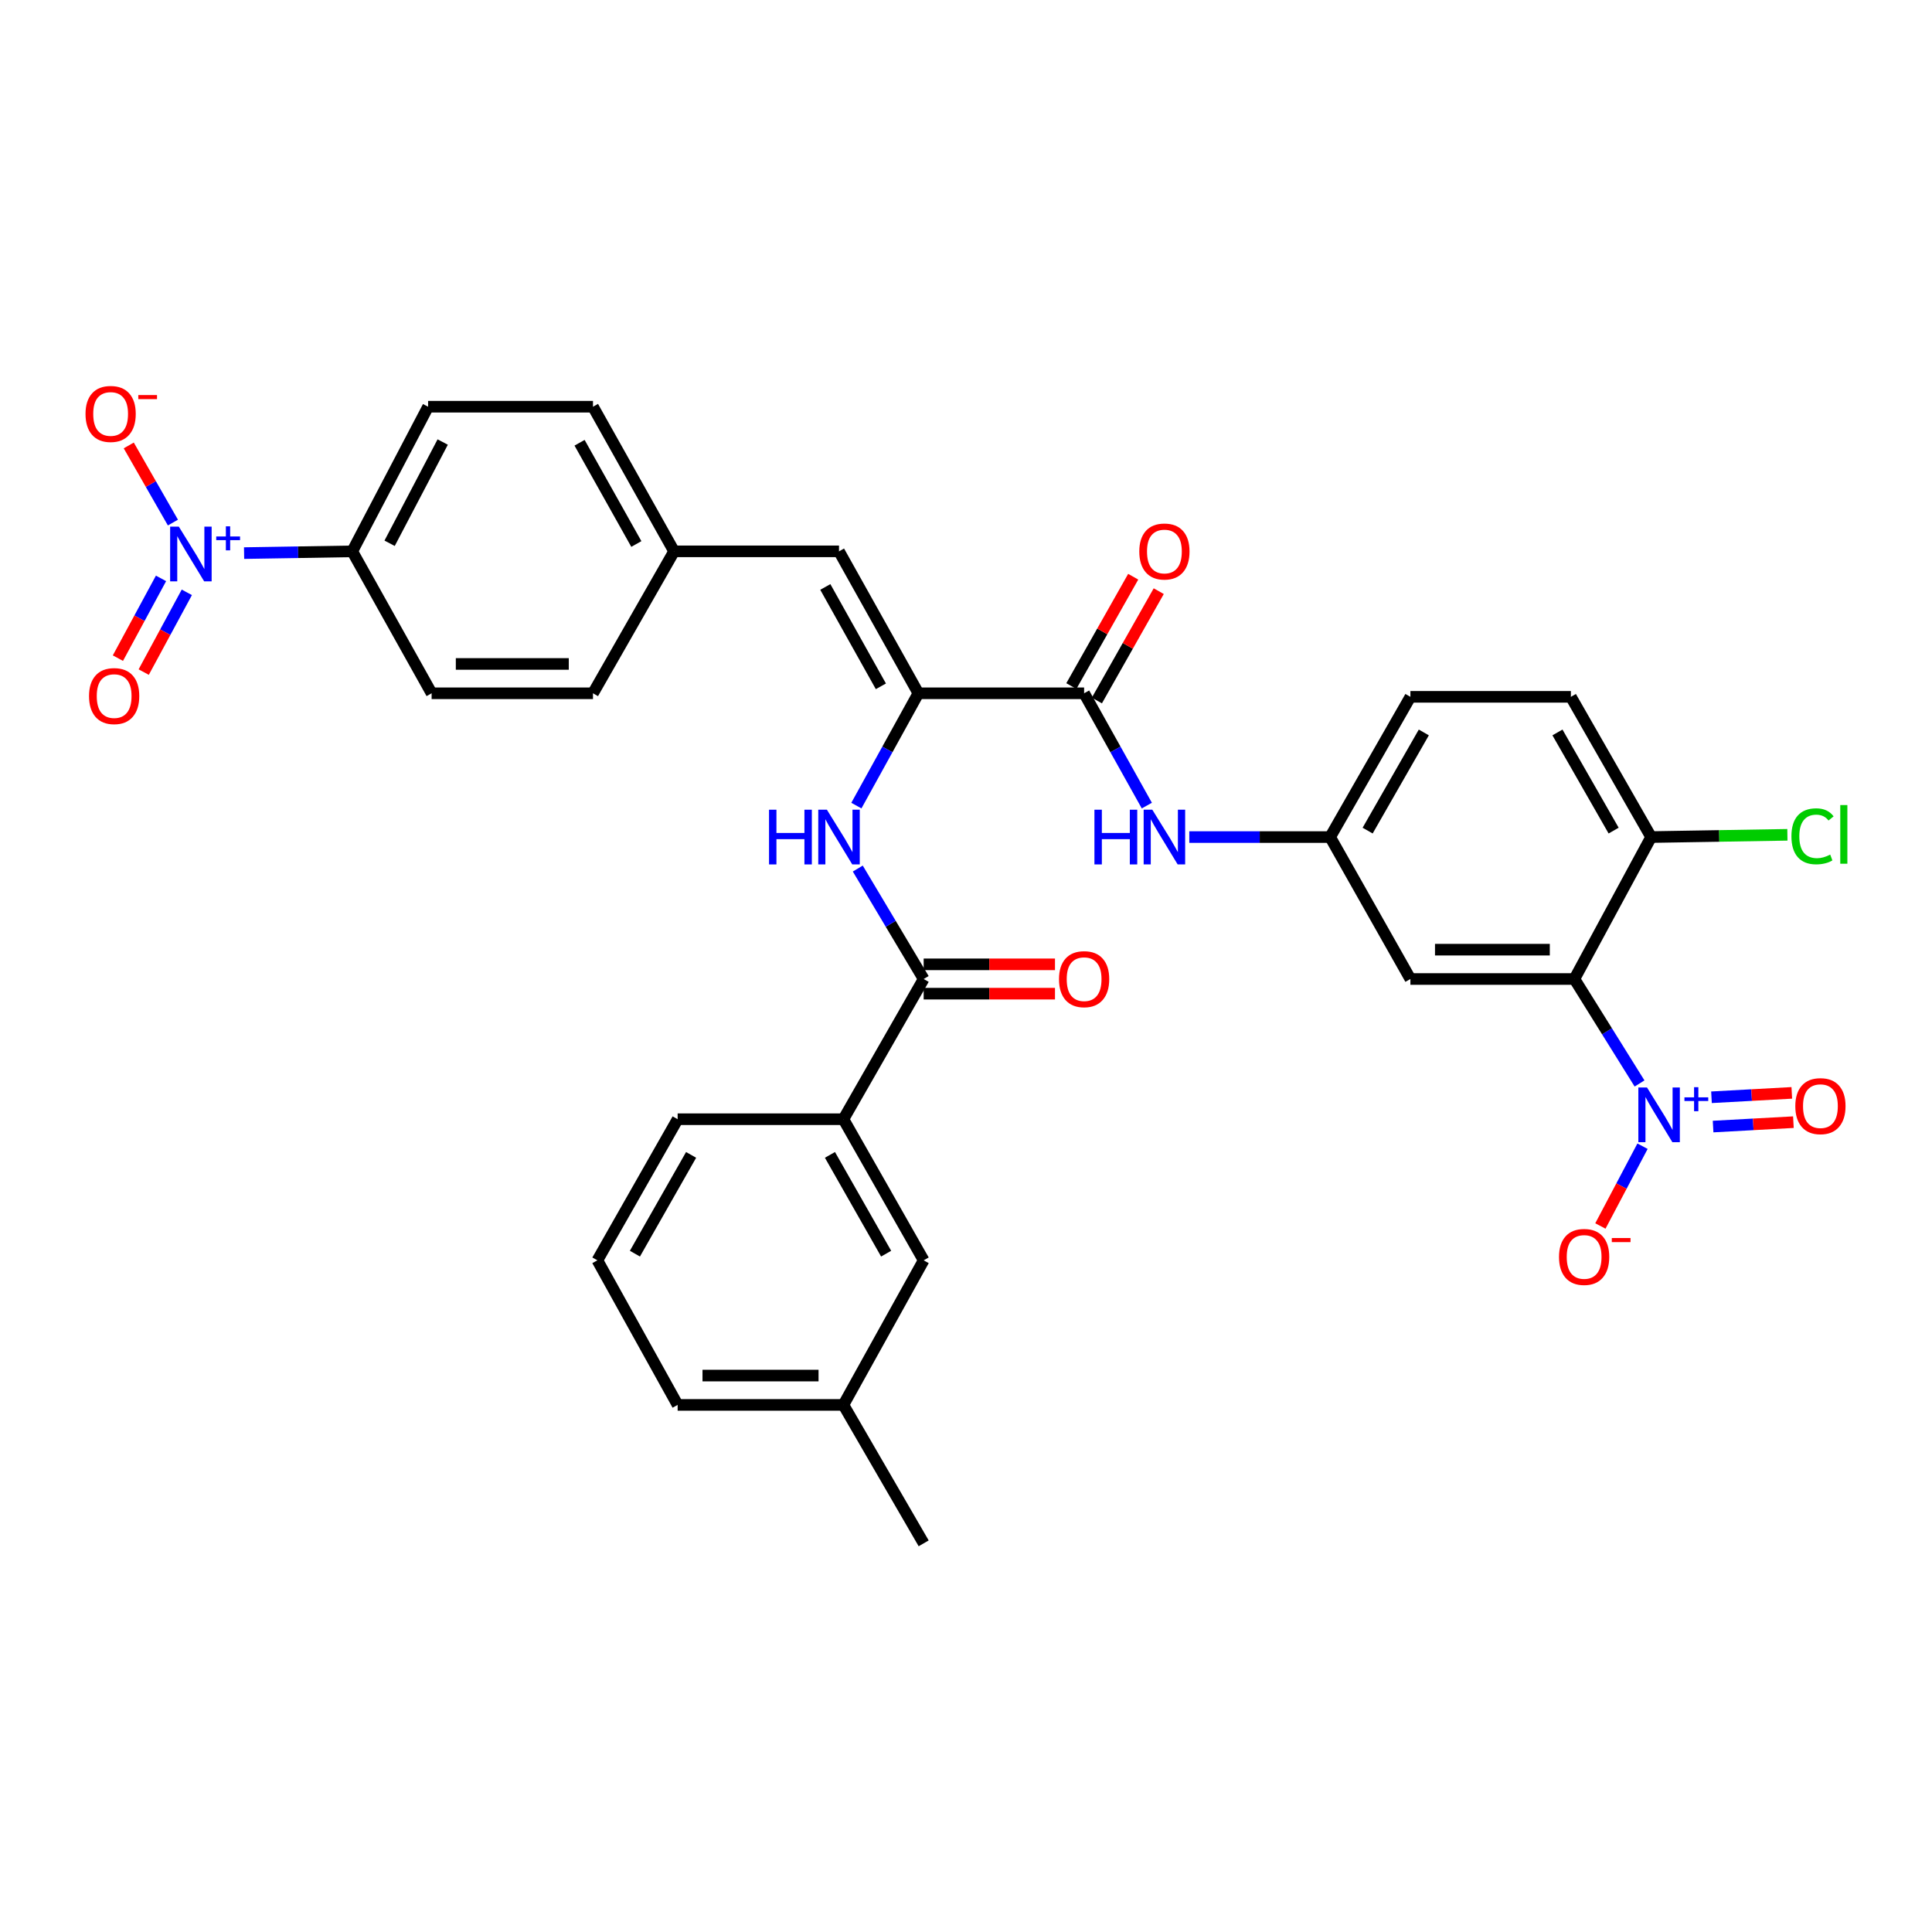 <?xml version='1.0' encoding='iso-8859-1'?>
<svg version='1.1' baseProfile='full'
              xmlns='http://www.w3.org/2000/svg'
                      xmlns:rdkit='http://www.rdkit.org/xml'
                      xmlns:xlink='http://www.w3.org/1999/xlink'
                  xml:space='preserve'
width='1000px' height='1000px' viewBox='0 0 1000 1000'>
<!-- END OF HEADER -->
<rect style='opacity:1.0;fill:#FFFFFF;stroke:none' width='1000' height='1000' x='0' y='0'> </rect>
<path class='bond-0' d='M 848.624,560.805 L 831.766,533.768' style='fill:none;fill-rule:evenodd;stroke:#0000FF;stroke-width:6px;stroke-linecap:butt;stroke-linejoin:miter;stroke-opacity:1' />
<path class='bond-0' d='M 831.766,533.768 L 814.908,506.732' style='fill:none;fill-rule:evenodd;stroke:#000000;stroke-width:6px;stroke-linecap:butt;stroke-linejoin:miter;stroke-opacity:1' />
<path class='bond-12' d='M 850.169,593.273 L 839.265,613.92' style='fill:none;fill-rule:evenodd;stroke:#0000FF;stroke-width:6px;stroke-linecap:butt;stroke-linejoin:miter;stroke-opacity:1' />
<path class='bond-12' d='M 839.265,613.92 L 828.361,634.566' style='fill:none;fill-rule:evenodd;stroke:#FF0000;stroke-width:6px;stroke-linecap:butt;stroke-linejoin:miter;stroke-opacity:1' />
<path class='bond-14' d='M 886.696,583.106 L 907.48,581.966' style='fill:none;fill-rule:evenodd;stroke:#0000FF;stroke-width:6px;stroke-linecap:butt;stroke-linejoin:miter;stroke-opacity:1' />
<path class='bond-14' d='M 907.48,581.966 L 928.264,580.826' style='fill:none;fill-rule:evenodd;stroke:#FF0000;stroke-width:6px;stroke-linecap:butt;stroke-linejoin:miter;stroke-opacity:1' />
<path class='bond-14' d='M 885.864,567.946 L 906.648,566.806' style='fill:none;fill-rule:evenodd;stroke:#0000FF;stroke-width:6px;stroke-linecap:butt;stroke-linejoin:miter;stroke-opacity:1' />
<path class='bond-14' d='M 906.648,566.806 L 927.432,565.666' style='fill:none;fill-rule:evenodd;stroke:#FF0000;stroke-width:6px;stroke-linecap:butt;stroke-linejoin:miter;stroke-opacity:1' />
<path class='bond-7' d='M 814.908,506.732 L 730.02,506.732' style='fill:none;fill-rule:evenodd;stroke:#000000;stroke-width:6px;stroke-linecap:butt;stroke-linejoin:miter;stroke-opacity:1' />
<path class='bond-7' d='M 802.175,491.549 L 742.753,491.549' style='fill:none;fill-rule:evenodd;stroke:#000000;stroke-width:6px;stroke-linecap:butt;stroke-linejoin:miter;stroke-opacity:1' />
<path class='bond-11' d='M 814.908,506.732 L 854.62,433.264' style='fill:none;fill-rule:evenodd;stroke:#000000;stroke-width:6px;stroke-linecap:butt;stroke-linejoin:miter;stroke-opacity:1' />
<path class='bond-1' d='M 126.338,286.286 L 154.333,285.831' style='fill:none;fill-rule:evenodd;stroke:#0000FF;stroke-width:6px;stroke-linecap:butt;stroke-linejoin:miter;stroke-opacity:1' />
<path class='bond-1' d='M 154.333,285.831 L 182.327,285.375' style='fill:none;fill-rule:evenodd;stroke:#000000;stroke-width:6px;stroke-linecap:butt;stroke-linejoin:miter;stroke-opacity:1' />
<path class='bond-13' d='M 89.501,270.483 L 78.072,250.521' style='fill:none;fill-rule:evenodd;stroke:#0000FF;stroke-width:6px;stroke-linecap:butt;stroke-linejoin:miter;stroke-opacity:1' />
<path class='bond-13' d='M 78.072,250.521 L 66.643,230.559' style='fill:none;fill-rule:evenodd;stroke:#FF0000;stroke-width:6px;stroke-linecap:butt;stroke-linejoin:miter;stroke-opacity:1' />
<path class='bond-16' d='M 83.344,299.372 L 72.186,320.012' style='fill:none;fill-rule:evenodd;stroke:#0000FF;stroke-width:6px;stroke-linecap:butt;stroke-linejoin:miter;stroke-opacity:1' />
<path class='bond-16' d='M 72.186,320.012 L 61.028,340.653' style='fill:none;fill-rule:evenodd;stroke:#FF0000;stroke-width:6px;stroke-linecap:butt;stroke-linejoin:miter;stroke-opacity:1' />
<path class='bond-16' d='M 96.7,306.592 L 85.542,327.232' style='fill:none;fill-rule:evenodd;stroke:#0000FF;stroke-width:6px;stroke-linecap:butt;stroke-linejoin:miter;stroke-opacity:1' />
<path class='bond-16' d='M 85.542,327.232 L 74.384,347.873' style='fill:none;fill-rule:evenodd;stroke:#FF0000;stroke-width:6px;stroke-linecap:butt;stroke-linejoin:miter;stroke-opacity:1' />
<path class='bond-2' d='M 475.354,358.843 L 561.137,358.843' style='fill:none;fill-rule:evenodd;stroke:#000000;stroke-width:6px;stroke-linecap:butt;stroke-linejoin:miter;stroke-opacity:1' />
<path class='bond-5' d='M 475.354,358.843 L 459.307,387.911' style='fill:none;fill-rule:evenodd;stroke:#000000;stroke-width:6px;stroke-linecap:butt;stroke-linejoin:miter;stroke-opacity:1' />
<path class='bond-5' d='M 459.307,387.911 L 443.259,416.979' style='fill:none;fill-rule:evenodd;stroke:#0000FF;stroke-width:6px;stroke-linecap:butt;stroke-linejoin:miter;stroke-opacity:1' />
<path class='bond-6' d='M 475.354,358.843 L 434.268,285.375' style='fill:none;fill-rule:evenodd;stroke:#000000;stroke-width:6px;stroke-linecap:butt;stroke-linejoin:miter;stroke-opacity:1' />
<path class='bond-6' d='M 455.94,355.234 L 427.18,303.806' style='fill:none;fill-rule:evenodd;stroke:#000000;stroke-width:6px;stroke-linecap:butt;stroke-linejoin:miter;stroke-opacity:1' />
<path class='bond-3' d='M 561.137,358.843 L 577.368,387.908' style='fill:none;fill-rule:evenodd;stroke:#000000;stroke-width:6px;stroke-linecap:butt;stroke-linejoin:miter;stroke-opacity:1' />
<path class='bond-3' d='M 577.368,387.908 L 593.598,416.973' style='fill:none;fill-rule:evenodd;stroke:#0000FF;stroke-width:6px;stroke-linecap:butt;stroke-linejoin:miter;stroke-opacity:1' />
<path class='bond-17' d='M 567.744,362.581 L 583.752,334.282' style='fill:none;fill-rule:evenodd;stroke:#000000;stroke-width:6px;stroke-linecap:butt;stroke-linejoin:miter;stroke-opacity:1' />
<path class='bond-17' d='M 583.752,334.282 L 599.76,305.983' style='fill:none;fill-rule:evenodd;stroke:#FF0000;stroke-width:6px;stroke-linecap:butt;stroke-linejoin:miter;stroke-opacity:1' />
<path class='bond-17' d='M 554.529,355.105 L 570.537,326.807' style='fill:none;fill-rule:evenodd;stroke:#000000;stroke-width:6px;stroke-linecap:butt;stroke-linejoin:miter;stroke-opacity:1' />
<path class='bond-17' d='M 570.537,326.807 L 586.545,298.508' style='fill:none;fill-rule:evenodd;stroke:#FF0000;stroke-width:6px;stroke-linecap:butt;stroke-linejoin:miter;stroke-opacity:1' />
<path class='bond-4' d='M 478.087,506.732 L 461.038,478.147' style='fill:none;fill-rule:evenodd;stroke:#000000;stroke-width:6px;stroke-linecap:butt;stroke-linejoin:miter;stroke-opacity:1' />
<path class='bond-4' d='M 461.038,478.147 L 443.989,449.563' style='fill:none;fill-rule:evenodd;stroke:#0000FF;stroke-width:6px;stroke-linecap:butt;stroke-linejoin:miter;stroke-opacity:1' />
<path class='bond-10' d='M 478.087,506.732 L 436.545,579.305' style='fill:none;fill-rule:evenodd;stroke:#000000;stroke-width:6px;stroke-linecap:butt;stroke-linejoin:miter;stroke-opacity:1' />
<path class='bond-18' d='M 478.087,514.323 L 512.074,514.323' style='fill:none;fill-rule:evenodd;stroke:#000000;stroke-width:6px;stroke-linecap:butt;stroke-linejoin:miter;stroke-opacity:1' />
<path class='bond-18' d='M 512.074,514.323 L 546.061,514.323' style='fill:none;fill-rule:evenodd;stroke:#FF0000;stroke-width:6px;stroke-linecap:butt;stroke-linejoin:miter;stroke-opacity:1' />
<path class='bond-18' d='M 478.087,499.14 L 512.074,499.14' style='fill:none;fill-rule:evenodd;stroke:#000000;stroke-width:6px;stroke-linecap:butt;stroke-linejoin:miter;stroke-opacity:1' />
<path class='bond-18' d='M 512.074,499.14 L 546.061,499.14' style='fill:none;fill-rule:evenodd;stroke:#FF0000;stroke-width:6px;stroke-linecap:butt;stroke-linejoin:miter;stroke-opacity:1' />
<path class='bond-20' d='M 434.268,285.375 L 348.907,285.375' style='fill:none;fill-rule:evenodd;stroke:#000000;stroke-width:6px;stroke-linecap:butt;stroke-linejoin:miter;stroke-opacity:1' />
<path class='bond-15' d='M 730.02,506.732 L 688.478,433.264' style='fill:none;fill-rule:evenodd;stroke:#000000;stroke-width:6px;stroke-linecap:butt;stroke-linejoin:miter;stroke-opacity:1' />
<path class='bond-8' d='M 615.58,433.264 L 652.029,433.264' style='fill:none;fill-rule:evenodd;stroke:#0000FF;stroke-width:6px;stroke-linecap:butt;stroke-linejoin:miter;stroke-opacity:1' />
<path class='bond-8' d='M 652.029,433.264 L 688.478,433.264' style='fill:none;fill-rule:evenodd;stroke:#000000;stroke-width:6px;stroke-linecap:butt;stroke-linejoin:miter;stroke-opacity:1' />
<path class='bond-9' d='M 182.327,285.375 L 221.583,210.516' style='fill:none;fill-rule:evenodd;stroke:#000000;stroke-width:6px;stroke-linecap:butt;stroke-linejoin:miter;stroke-opacity:1' />
<path class='bond-9' d='M 201.662,281.198 L 229.141,228.796' style='fill:none;fill-rule:evenodd;stroke:#000000;stroke-width:6px;stroke-linecap:butt;stroke-linejoin:miter;stroke-opacity:1' />
<path class='bond-34' d='M 182.327,285.375 L 223.405,358.843' style='fill:none;fill-rule:evenodd;stroke:#000000;stroke-width:6px;stroke-linecap:butt;stroke-linejoin:miter;stroke-opacity:1' />
<path class='bond-19' d='M 436.545,579.305 L 478.087,652.343' style='fill:none;fill-rule:evenodd;stroke:#000000;stroke-width:6px;stroke-linecap:butt;stroke-linejoin:miter;stroke-opacity:1' />
<path class='bond-19' d='M 429.579,597.767 L 458.659,648.893' style='fill:none;fill-rule:evenodd;stroke:#000000;stroke-width:6px;stroke-linecap:butt;stroke-linejoin:miter;stroke-opacity:1' />
<path class='bond-29' d='M 436.545,579.305 L 350.746,579.305' style='fill:none;fill-rule:evenodd;stroke:#000000;stroke-width:6px;stroke-linecap:butt;stroke-linejoin:miter;stroke-opacity:1' />
<path class='bond-23' d='M 854.62,433.264 L 813.086,360.682' style='fill:none;fill-rule:evenodd;stroke:#000000;stroke-width:6px;stroke-linecap:butt;stroke-linejoin:miter;stroke-opacity:1' />
<path class='bond-23' d='M 835.212,429.917 L 806.139,379.11' style='fill:none;fill-rule:evenodd;stroke:#000000;stroke-width:6px;stroke-linecap:butt;stroke-linejoin:miter;stroke-opacity:1' />
<path class='bond-25' d='M 854.62,433.264 L 889.885,432.68' style='fill:none;fill-rule:evenodd;stroke:#000000;stroke-width:6px;stroke-linecap:butt;stroke-linejoin:miter;stroke-opacity:1' />
<path class='bond-25' d='M 889.885,432.68 L 925.15,432.096' style='fill:none;fill-rule:evenodd;stroke:#00CC00;stroke-width:6px;stroke-linecap:butt;stroke-linejoin:miter;stroke-opacity:1' />
<path class='bond-33' d='M 688.478,433.264 L 730.02,360.682' style='fill:none;fill-rule:evenodd;stroke:#000000;stroke-width:6px;stroke-linecap:butt;stroke-linejoin:miter;stroke-opacity:1' />
<path class='bond-33' d='M 707.886,429.918 L 736.966,379.111' style='fill:none;fill-rule:evenodd;stroke:#000000;stroke-width:6px;stroke-linecap:butt;stroke-linejoin:miter;stroke-opacity:1' />
<path class='bond-28' d='M 478.087,652.343 L 436.545,727.177' style='fill:none;fill-rule:evenodd;stroke:#000000;stroke-width:6px;stroke-linecap:butt;stroke-linejoin:miter;stroke-opacity:1' />
<path class='bond-26' d='M 348.907,285.375 L 306.927,358.843' style='fill:none;fill-rule:evenodd;stroke:#000000;stroke-width:6px;stroke-linecap:butt;stroke-linejoin:miter;stroke-opacity:1' />
<path class='bond-27' d='M 348.907,285.375 L 306.927,210.516' style='fill:none;fill-rule:evenodd;stroke:#000000;stroke-width:6px;stroke-linecap:butt;stroke-linejoin:miter;stroke-opacity:1' />
<path class='bond-27' d='M 329.368,281.573 L 299.981,229.171' style='fill:none;fill-rule:evenodd;stroke:#000000;stroke-width:6px;stroke-linecap:butt;stroke-linejoin:miter;stroke-opacity:1' />
<path class='bond-21' d='M 221.583,210.516 L 306.927,210.516' style='fill:none;fill-rule:evenodd;stroke:#000000;stroke-width:6px;stroke-linecap:butt;stroke-linejoin:miter;stroke-opacity:1' />
<path class='bond-22' d='M 223.405,358.843 L 306.927,358.843' style='fill:none;fill-rule:evenodd;stroke:#000000;stroke-width:6px;stroke-linecap:butt;stroke-linejoin:miter;stroke-opacity:1' />
<path class='bond-22' d='M 235.933,343.66 L 294.399,343.66' style='fill:none;fill-rule:evenodd;stroke:#000000;stroke-width:6px;stroke-linecap:butt;stroke-linejoin:miter;stroke-opacity:1' />
<path class='bond-24' d='M 813.086,360.682 L 730.02,360.682' style='fill:none;fill-rule:evenodd;stroke:#000000;stroke-width:6px;stroke-linecap:butt;stroke-linejoin:miter;stroke-opacity:1' />
<path class='bond-32' d='M 436.545,727.177 L 478.087,798.831' style='fill:none;fill-rule:evenodd;stroke:#000000;stroke-width:6px;stroke-linecap:butt;stroke-linejoin:miter;stroke-opacity:1' />
<path class='bond-35' d='M 436.545,727.177 L 350.746,727.177' style='fill:none;fill-rule:evenodd;stroke:#000000;stroke-width:6px;stroke-linecap:butt;stroke-linejoin:miter;stroke-opacity:1' />
<path class='bond-35' d='M 423.676,711.994 L 363.616,711.994' style='fill:none;fill-rule:evenodd;stroke:#000000;stroke-width:6px;stroke-linecap:butt;stroke-linejoin:miter;stroke-opacity:1' />
<path class='bond-30' d='M 350.746,579.305 L 309.204,652.343' style='fill:none;fill-rule:evenodd;stroke:#000000;stroke-width:6px;stroke-linecap:butt;stroke-linejoin:miter;stroke-opacity:1' />
<path class='bond-30' d='M 357.712,597.767 L 328.633,648.893' style='fill:none;fill-rule:evenodd;stroke:#000000;stroke-width:6px;stroke-linecap:butt;stroke-linejoin:miter;stroke-opacity:1' />
<path class='bond-31' d='M 309.204,652.343 L 350.746,727.177' style='fill:none;fill-rule:evenodd;stroke:#000000;stroke-width:6px;stroke-linecap:butt;stroke-linejoin:miter;stroke-opacity:1' />
<path  class='atom-0' d='M 852.484 562.876
L 861.764 577.876
Q 862.684 579.356, 864.164 582.036
Q 865.644 584.716, 865.724 584.876
L 865.724 562.876
L 869.484 562.876
L 869.484 591.196
L 865.604 591.196
L 855.644 574.796
Q 854.484 572.876, 853.244 570.676
Q 852.044 568.476, 851.684 567.796
L 851.684 591.196
L 848.004 591.196
L 848.004 562.876
L 852.484 562.876
' fill='#0000FF'/>
<path  class='atom-0' d='M 871.86 567.981
L 876.85 567.981
L 876.85 562.727
L 879.067 562.727
L 879.067 567.981
L 884.189 567.981
L 884.189 569.882
L 879.067 569.882
L 879.067 575.162
L 876.85 575.162
L 876.85 569.882
L 871.86 569.882
L 871.86 567.981
' fill='#0000FF'/>
<path  class='atom-2' d='M 92.545 272.573
L 101.825 287.573
Q 102.745 289.053, 104.225 291.733
Q 105.705 294.413, 105.785 294.573
L 105.785 272.573
L 109.545 272.573
L 109.545 300.893
L 105.665 300.893
L 95.705 284.493
Q 94.545 282.573, 93.305 280.373
Q 92.105 278.173, 91.745 277.493
L 91.745 300.893
L 88.065 300.893
L 88.065 272.573
L 92.545 272.573
' fill='#0000FF'/>
<path  class='atom-2' d='M 111.921 277.678
L 116.911 277.678
L 116.911 272.425
L 119.128 272.425
L 119.128 277.678
L 124.25 277.678
L 124.25 279.579
L 119.128 279.579
L 119.128 284.859
L 116.911 284.859
L 116.911 279.579
L 111.921 279.579
L 111.921 277.678
' fill='#0000FF'/>
<path  class='atom-6' d='M 398.048 419.104
L 401.888 419.104
L 401.888 431.144
L 416.368 431.144
L 416.368 419.104
L 420.208 419.104
L 420.208 447.424
L 416.368 447.424
L 416.368 434.344
L 401.888 434.344
L 401.888 447.424
L 398.048 447.424
L 398.048 419.104
' fill='#0000FF'/>
<path  class='atom-6' d='M 428.008 419.104
L 437.288 434.104
Q 438.208 435.584, 439.688 438.264
Q 441.168 440.944, 441.248 441.104
L 441.248 419.104
L 445.008 419.104
L 445.008 447.424
L 441.128 447.424
L 431.168 431.024
Q 430.008 429.104, 428.768 426.904
Q 427.568 424.704, 427.208 424.024
L 427.208 447.424
L 423.528 447.424
L 423.528 419.104
L 428.008 419.104
' fill='#0000FF'/>
<path  class='atom-9' d='M 566.475 419.104
L 570.315 419.104
L 570.315 431.144
L 584.795 431.144
L 584.795 419.104
L 588.635 419.104
L 588.635 447.424
L 584.795 447.424
L 584.795 434.344
L 570.315 434.344
L 570.315 447.424
L 566.475 447.424
L 566.475 419.104
' fill='#0000FF'/>
<path  class='atom-9' d='M 596.435 419.104
L 605.715 434.104
Q 606.635 435.584, 608.115 438.264
Q 609.595 440.944, 609.675 441.104
L 609.675 419.104
L 613.435 419.104
L 613.435 447.424
L 609.555 447.424
L 599.595 431.024
Q 598.435 429.104, 597.195 426.904
Q 595.995 424.704, 595.635 424.024
L 595.635 447.424
L 591.955 447.424
L 591.955 419.104
L 596.435 419.104
' fill='#0000FF'/>
<path  class='atom-13' d='M 806.944 650.584
Q 806.944 643.784, 810.304 639.984
Q 813.664 636.184, 819.944 636.184
Q 826.224 636.184, 829.584 639.984
Q 832.944 643.784, 832.944 650.584
Q 832.944 657.464, 829.544 661.384
Q 826.144 665.264, 819.944 665.264
Q 813.704 665.264, 810.304 661.384
Q 806.944 657.504, 806.944 650.584
M 819.944 662.064
Q 824.264 662.064, 826.584 659.184
Q 828.944 656.264, 828.944 650.584
Q 828.944 645.024, 826.584 642.224
Q 824.264 639.384, 819.944 639.384
Q 815.624 639.384, 813.264 642.184
Q 810.944 644.984, 810.944 650.584
Q 810.944 656.304, 813.264 659.184
Q 815.624 662.064, 819.944 662.064
' fill='#FF0000'/>
<path  class='atom-13' d='M 834.264 640.806
L 843.953 640.806
L 843.953 642.918
L 834.264 642.918
L 834.264 640.806
' fill='#FF0000'/>
<path  class='atom-14' d='M 44.263 214.257
Q 44.263 207.457, 47.623 203.657
Q 50.983 199.857, 57.263 199.857
Q 63.543 199.857, 66.903 203.657
Q 70.263 207.457, 70.263 214.257
Q 70.263 221.137, 66.863 225.057
Q 63.463 228.937, 57.263 228.937
Q 51.023 228.937, 47.623 225.057
Q 44.263 221.177, 44.263 214.257
M 57.263 225.737
Q 61.583 225.737, 63.903 222.857
Q 66.263 219.937, 66.263 214.257
Q 66.263 208.697, 63.903 205.897
Q 61.583 203.057, 57.263 203.057
Q 52.943 203.057, 50.583 205.857
Q 48.263 208.657, 48.263 214.257
Q 48.263 219.977, 50.583 222.857
Q 52.943 225.737, 57.263 225.737
' fill='#FF0000'/>
<path  class='atom-14' d='M 71.583 204.479
L 81.272 204.479
L 81.272 206.591
L 71.583 206.591
L 71.583 204.479
' fill='#FF0000'/>
<path  class='atom-15' d='M 929.249 572.536
Q 929.249 565.736, 932.609 561.936
Q 935.969 558.136, 942.249 558.136
Q 948.529 558.136, 951.889 561.936
Q 955.249 565.736, 955.249 572.536
Q 955.249 579.416, 951.849 583.336
Q 948.449 587.216, 942.249 587.216
Q 936.009 587.216, 932.609 583.336
Q 929.249 579.456, 929.249 572.536
M 942.249 584.016
Q 946.569 584.016, 948.889 581.136
Q 951.249 578.216, 951.249 572.536
Q 951.249 566.976, 948.889 564.176
Q 946.569 561.336, 942.249 561.336
Q 937.929 561.336, 935.569 564.136
Q 933.249 566.936, 933.249 572.536
Q 933.249 578.256, 935.569 581.136
Q 937.929 584.016, 942.249 584.016
' fill='#FF0000'/>
<path  class='atom-17' d='M 46.085 360.29
Q 46.085 353.49, 49.445 349.69
Q 52.805 345.89, 59.085 345.89
Q 65.365 345.89, 68.725 349.69
Q 72.085 353.49, 72.085 360.29
Q 72.085 367.17, 68.685 371.09
Q 65.285 374.97, 59.085 374.97
Q 52.845 374.97, 49.445 371.09
Q 46.085 367.21, 46.085 360.29
M 59.085 371.77
Q 63.405 371.77, 65.725 368.89
Q 68.085 365.97, 68.085 360.29
Q 68.085 354.73, 65.725 351.93
Q 63.405 349.09, 59.085 349.09
Q 54.765 349.09, 52.405 351.89
Q 50.085 354.69, 50.085 360.29
Q 50.085 366.01, 52.405 368.89
Q 54.765 371.77, 59.085 371.77
' fill='#FF0000'/>
<path  class='atom-18' d='M 589.695 285.455
Q 589.695 278.655, 593.055 274.855
Q 596.415 271.055, 602.695 271.055
Q 608.975 271.055, 612.335 274.855
Q 615.695 278.655, 615.695 285.455
Q 615.695 292.335, 612.295 296.255
Q 608.895 300.135, 602.695 300.135
Q 596.455 300.135, 593.055 296.255
Q 589.695 292.375, 589.695 285.455
M 602.695 296.935
Q 607.015 296.935, 609.335 294.055
Q 611.695 291.135, 611.695 285.455
Q 611.695 279.895, 609.335 277.095
Q 607.015 274.255, 602.695 274.255
Q 598.375 274.255, 596.015 277.055
Q 593.695 279.855, 593.695 285.455
Q 593.695 291.175, 596.015 294.055
Q 598.375 296.935, 602.695 296.935
' fill='#FF0000'/>
<path  class='atom-19' d='M 548.137 506.812
Q 548.137 500.012, 551.497 496.212
Q 554.857 492.412, 561.137 492.412
Q 567.417 492.412, 570.777 496.212
Q 574.137 500.012, 574.137 506.812
Q 574.137 513.692, 570.737 517.612
Q 567.337 521.492, 561.137 521.492
Q 554.897 521.492, 551.497 517.612
Q 548.137 513.732, 548.137 506.812
M 561.137 518.292
Q 565.457 518.292, 567.777 515.412
Q 570.137 512.492, 570.137 506.812
Q 570.137 501.252, 567.777 498.452
Q 565.457 495.612, 561.137 495.612
Q 556.817 495.612, 554.457 498.412
Q 552.137 501.212, 552.137 506.812
Q 552.137 512.532, 554.457 515.412
Q 556.817 518.292, 561.137 518.292
' fill='#FF0000'/>
<path  class='atom-26' d='M 927.239 432.861
Q 927.239 425.821, 930.519 422.141
Q 933.839 418.421, 940.119 418.421
Q 945.959 418.421, 949.079 422.541
L 946.439 424.701
Q 944.159 421.701, 940.119 421.701
Q 935.839 421.701, 933.559 424.581
Q 931.319 427.421, 931.319 432.861
Q 931.319 438.461, 933.639 441.341
Q 935.999 444.221, 940.559 444.221
Q 943.679 444.221, 947.319 442.341
L 948.439 445.341
Q 946.959 446.301, 944.719 446.861
Q 942.479 447.421, 939.999 447.421
Q 933.839 447.421, 930.519 443.661
Q 927.239 439.901, 927.239 432.861
' fill='#00CC00'/>
<path  class='atom-26' d='M 952.519 416.701
L 956.199 416.701
L 956.199 447.061
L 952.519 447.061
L 952.519 416.701
' fill='#00CC00'/>
</svg>
